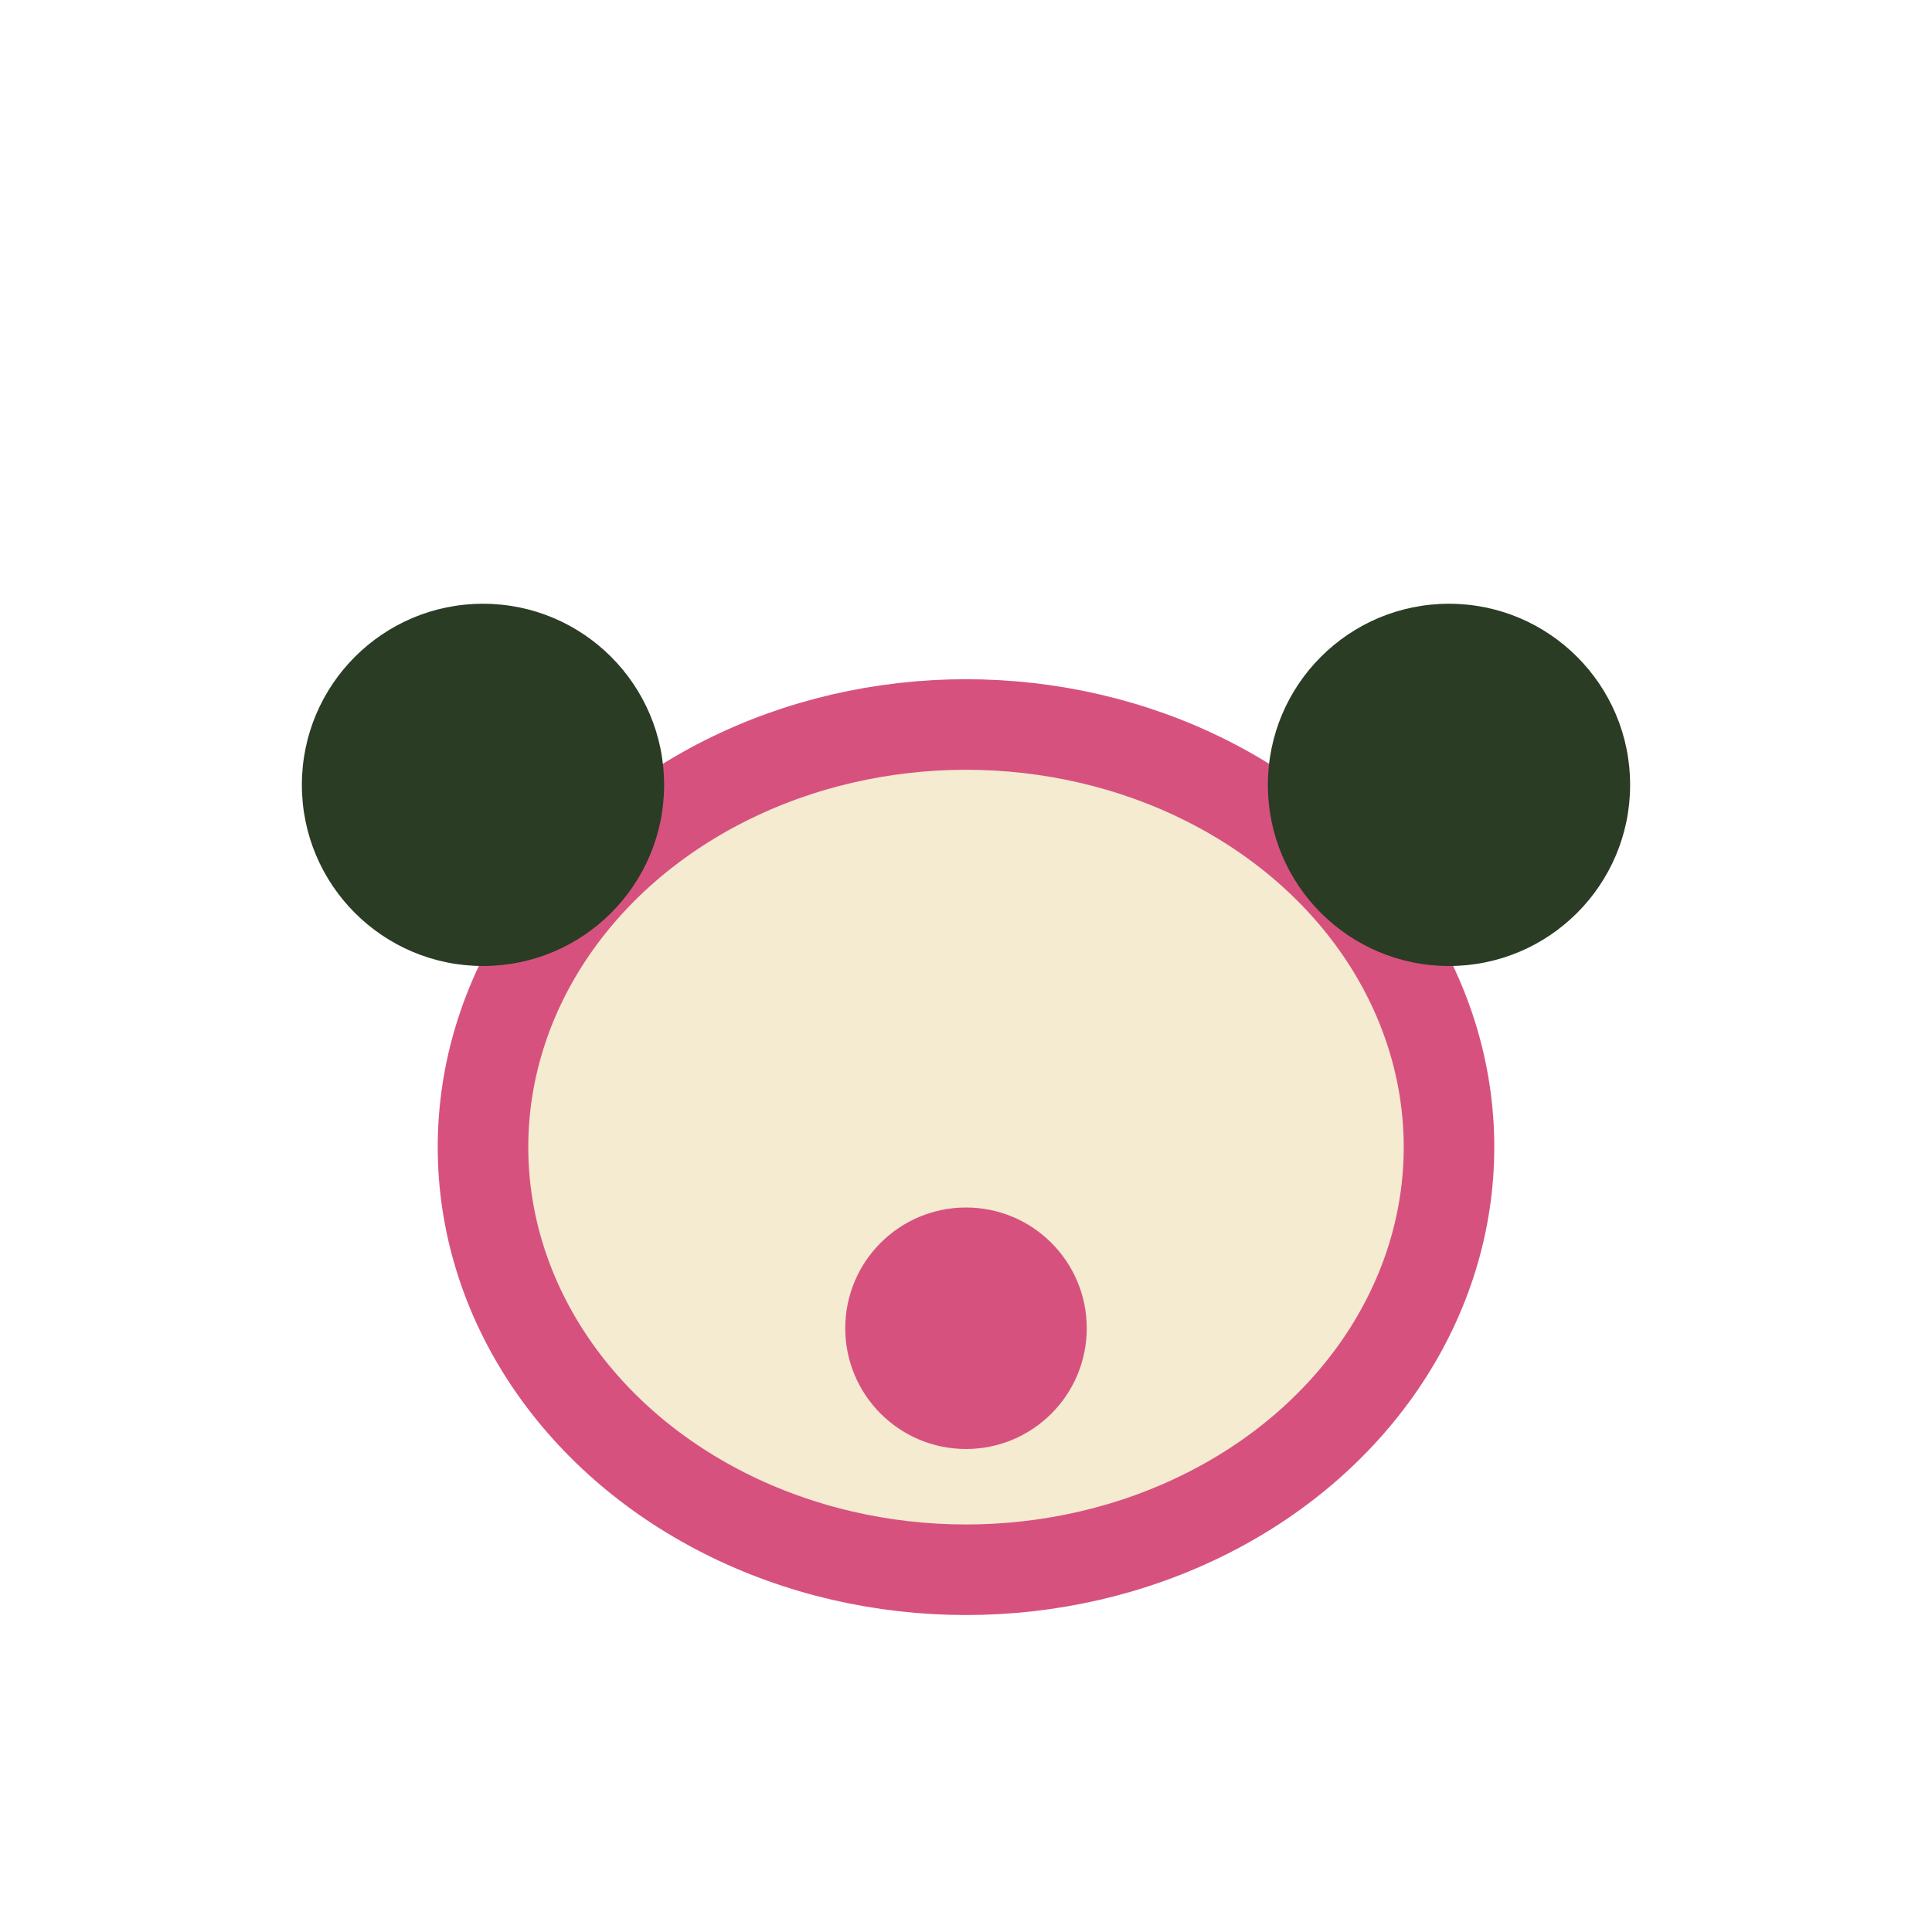 <?xml version="1.0" encoding="UTF-8"?>
<svg xmlns="http://www.w3.org/2000/svg" width="32" height="32" viewBox="0 0 32 32"><ellipse cx="16" cy="19" rx="8" ry="7" fill="#F4EBD0" stroke="#D7517F" stroke-width="1.5"/><circle cx="8" cy="13" r="3" fill="#2A3C24"/><circle cx="24" cy="13" r="3" fill="#2A3C24"/><circle cx="16" cy="22" r="2" fill="#D7517F"/></svg>